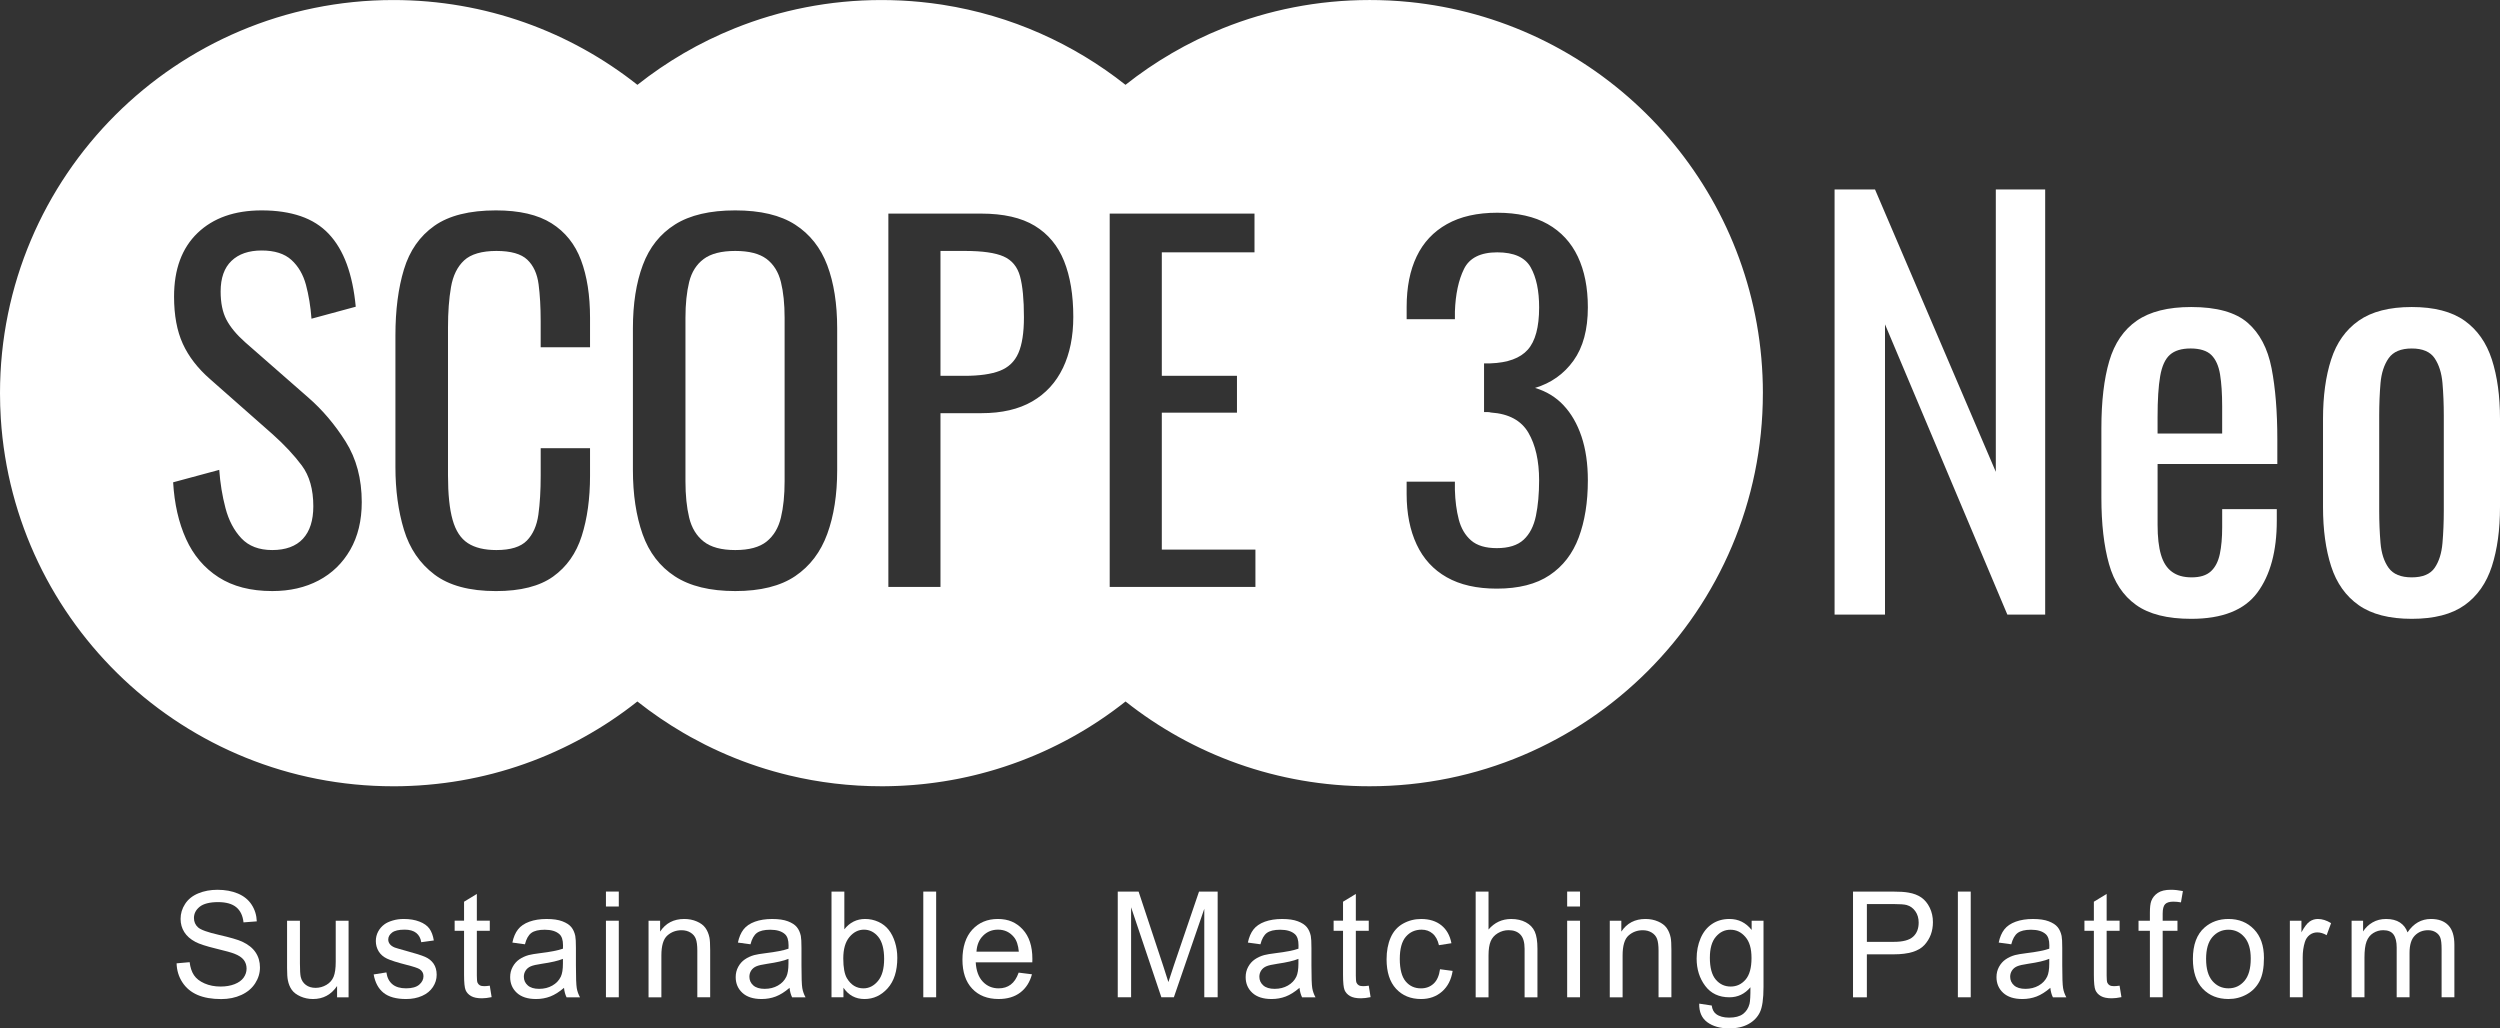<svg width="141" height="58" viewBox="0 0 141 58" fill="none" xmlns="http://www.w3.org/2000/svg">
<rect x="0" y="0" width="141" height="58" fill="#333333" stroke="none"/>
<g clip-path="url(#clip0_4275_4108)">
<path d="M112.564 26.612L105.75 10.684H103.47V34.665H106.314V18.293L113.215 34.665H115.348V10.684H112.564V26.612Z" fill="white"/>
<path d="M126.767 18.204C126.085 17.612 125.024 17.316 123.582 17.316C122.279 17.316 121.257 17.573 120.517 18.086C119.776 18.599 119.258 19.358 118.962 20.366C118.666 21.372 118.518 22.636 118.518 24.155V28.063C118.518 29.544 118.661 30.792 118.947 31.808C119.233 32.825 119.741 33.594 120.473 34.117C121.203 34.641 122.239 34.902 123.583 34.902C125.341 34.902 126.585 34.409 127.315 33.422C128.046 32.435 128.411 31.083 128.411 29.366V28.714H125.331V29.75C125.331 30.323 125.287 30.821 125.198 31.246C125.108 31.671 124.941 31.996 124.694 32.223C124.447 32.45 124.087 32.563 123.613 32.563C123.138 32.563 122.788 32.459 122.502 32.252C122.215 32.045 122.008 31.725 121.88 31.29C121.751 30.856 121.688 30.293 121.688 29.602V26.168H128.441V24.777C128.441 23.218 128.333 21.88 128.116 20.765C127.898 19.65 127.449 18.797 126.768 18.204H126.767ZM125.33 24.451H121.687V23.533C121.687 22.547 121.736 21.772 121.835 21.209C121.933 20.647 122.116 20.247 122.383 20.01C122.649 19.773 123.039 19.654 123.553 19.654C124.067 19.654 124.476 19.778 124.723 20.025C124.97 20.272 125.133 20.637 125.212 21.12C125.29 21.604 125.33 22.201 125.33 22.911V24.451V24.451Z" fill="white"/>
<path d="M140.541 20.276C140.234 19.329 139.721 18.599 139.001 18.086C138.279 17.573 137.287 17.316 136.023 17.316C134.76 17.316 133.762 17.573 133.032 18.086C132.3 18.599 131.783 19.329 131.477 20.276C131.17 21.224 131.018 22.339 131.018 23.622V28.596C131.018 29.879 131.171 30.993 131.477 31.941C131.783 32.888 132.301 33.619 133.032 34.132C133.762 34.645 134.759 34.902 136.023 34.902C137.288 34.902 138.279 34.646 139.001 34.132C139.721 33.619 140.234 32.888 140.541 31.941C140.847 30.993 141 29.879 141 28.596V23.622C141 22.339 140.847 21.224 140.541 20.276ZM137.83 28.803C137.83 29.435 137.805 30.042 137.756 30.624C137.706 31.206 137.558 31.675 137.312 32.03C137.065 32.385 136.635 32.563 136.023 32.563C135.412 32.563 134.977 32.385 134.72 32.03C134.464 31.674 134.31 31.206 134.261 30.624C134.212 30.041 134.187 29.435 134.187 28.803V23.444C134.187 22.793 134.212 22.181 134.261 21.609C134.311 21.037 134.464 20.568 134.72 20.203C134.977 19.838 135.412 19.655 136.023 19.655C136.635 19.655 137.065 19.838 137.312 20.203C137.558 20.568 137.707 21.037 137.756 21.609C137.805 22.182 137.83 22.793 137.83 23.444V28.803Z" fill="white"/>
<path d="M43.238 14.608C42.839 14.305 42.249 14.153 41.469 14.153C40.689 14.153 40.095 14.305 39.687 14.608C39.28 14.911 39.007 15.344 38.868 15.907C38.73 16.471 38.66 17.142 38.66 17.922V27.15C38.66 27.929 38.729 28.61 38.868 29.19C39.007 29.771 39.28 30.221 39.687 30.542C40.094 30.863 40.689 31.023 41.469 31.023C42.249 31.023 42.838 30.863 43.238 30.542C43.636 30.221 43.905 29.771 44.044 29.19C44.183 28.61 44.252 27.929 44.252 27.15V17.922C44.252 17.142 44.183 16.471 44.044 15.907C43.905 15.344 43.636 14.911 43.238 14.608Z" fill="white"/>
<path d="M56.606 14.465C56.138 14.257 55.409 14.153 54.422 14.153H53.043V21.197H54.395C55.244 21.197 55.912 21.102 56.398 20.911C56.883 20.721 57.23 20.387 57.438 19.91C57.646 19.434 57.75 18.762 57.75 17.896C57.75 16.891 57.676 16.12 57.529 15.582C57.381 15.046 57.074 14.673 56.605 14.465H56.606Z" fill="white"/>
<path d="M99.427 22.173C99.427 11.501 91.883 2.59 81.834 0.476C81.794 0.468 81.754 0.459 81.713 0.451C81.594 0.426 81.473 0.403 81.353 0.38C80.747 0.267 80.133 0.178 79.511 0.114C79.504 0.114 79.498 0.113 79.492 0.113C79.125 0.076 78.757 0.048 78.385 0.029C78.363 0.028 78.341 0.027 78.319 0.026C77.963 0.009 77.604 0.001 77.244 0.001C74.318 0.001 71.525 0.566 68.968 1.595C66.979 2.395 65.133 3.474 63.478 4.784C60.552 2.468 57.029 0.874 53.176 0.27C53.148 0.266 53.121 0.262 53.093 0.257C53.075 0.255 53.056 0.252 53.038 0.249C52.689 0.197 52.337 0.152 51.983 0.117C51.939 0.112 51.896 0.108 51.852 0.104C51.547 0.075 51.241 0.052 50.932 0.035C50.879 0.032 50.825 0.03 50.772 0.027C50.422 0.011 50.069 0.002 49.715 0.002C46.79 0.002 43.997 0.567 41.44 1.596C39.451 2.395 37.605 3.475 35.95 4.785C32.166 1.79 27.384 0.002 22.184 0.002C9.932 0.002 0 9.929 0 22.174C0 22.652 0.015 23.127 0.045 23.598C0.779 35.18 10.411 44.346 22.184 44.346C22.331 44.346 22.477 44.345 22.624 44.342C22.649 44.342 22.674 44.34 22.699 44.34C22.839 44.337 22.979 44.332 23.118 44.326C23.145 44.325 23.173 44.324 23.2 44.322C23.342 44.316 23.484 44.309 23.626 44.3C23.638 44.299 23.651 44.298 23.663 44.297C23.799 44.288 23.936 44.278 24.072 44.266C24.092 44.265 24.113 44.263 24.134 44.261C24.272 44.249 24.41 44.236 24.548 44.221C24.575 44.218 24.603 44.215 24.631 44.212C24.768 44.197 24.906 44.181 25.043 44.163C25.062 44.161 25.082 44.158 25.102 44.156C25.235 44.138 25.368 44.12 25.5 44.1C25.514 44.098 25.528 44.096 25.542 44.094C25.68 44.073 25.817 44.051 25.953 44.028C25.98 44.023 26.006 44.018 26.033 44.014C26.167 43.99 26.3 43.966 26.433 43.94C26.457 43.935 26.481 43.931 26.505 43.926C26.64 43.899 26.776 43.871 26.91 43.842C26.914 43.841 26.918 43.841 26.922 43.84C27.058 43.811 27.194 43.779 27.33 43.747C27.355 43.741 27.38 43.735 27.404 43.729C27.535 43.698 27.665 43.666 27.795 43.632C27.821 43.625 27.846 43.618 27.872 43.611C28.004 43.576 28.137 43.54 28.268 43.503C28.28 43.499 28.291 43.496 28.302 43.493C28.428 43.457 28.554 43.419 28.68 43.381C28.701 43.374 28.722 43.368 28.744 43.362C28.871 43.323 28.998 43.282 29.125 43.24C29.151 43.231 29.177 43.223 29.204 43.214C29.331 43.172 29.457 43.129 29.583 43.084C29.601 43.077 29.619 43.071 29.638 43.064C29.759 43.021 29.879 42.977 29.999 42.932C30.015 42.926 30.03 42.921 30.046 42.915C30.171 42.867 30.295 42.819 30.419 42.769C30.445 42.758 30.471 42.748 30.496 42.738C30.618 42.689 30.739 42.638 30.861 42.587C30.883 42.578 30.905 42.568 30.927 42.558C31.049 42.506 31.169 42.453 31.289 42.399C31.296 42.396 31.303 42.393 31.309 42.39C31.433 42.335 31.555 42.277 31.677 42.219C31.701 42.208 31.725 42.197 31.748 42.186C31.866 42.129 31.983 42.072 32.1 42.014C32.124 42.002 32.148 41.99 32.172 41.978C32.291 41.917 32.41 41.856 32.529 41.794C32.538 41.789 32.547 41.784 32.557 41.779C32.67 41.719 32.783 41.657 32.896 41.595C32.916 41.583 32.937 41.572 32.957 41.561C33.072 41.498 33.185 41.433 33.297 41.368C33.321 41.353 33.345 41.34 33.369 41.325C33.483 41.26 33.595 41.192 33.708 41.124C33.724 41.114 33.74 41.104 33.755 41.095C33.862 41.03 33.969 40.963 34.075 40.896C34.09 40.886 34.105 40.877 34.12 40.867C34.231 40.796 34.341 40.724 34.45 40.651C34.473 40.636 34.496 40.621 34.519 40.605C34.627 40.533 34.735 40.459 34.841 40.385C34.86 40.372 34.879 40.359 34.898 40.345C35.004 40.271 35.109 40.196 35.214 40.12C35.221 40.115 35.228 40.11 35.235 40.105C35.343 40.026 35.45 39.946 35.557 39.865C35.578 39.849 35.598 39.834 35.619 39.818C35.722 39.74 35.825 39.66 35.927 39.579C35.934 39.574 35.941 39.568 35.948 39.563C36.772 40.215 37.644 40.81 38.556 41.342C38.563 41.346 38.57 41.35 38.577 41.353C38.703 41.427 38.829 41.499 38.957 41.57C38.962 41.573 38.968 41.576 38.974 41.579C39.227 41.719 39.484 41.855 39.744 41.986C39.758 41.993 39.773 42.001 39.787 42.008C39.91 42.069 40.035 42.13 40.16 42.19C40.175 42.198 40.192 42.205 40.208 42.213C40.465 42.335 40.724 42.452 40.986 42.564C41.001 42.57 41.015 42.576 41.028 42.582C41.156 42.636 41.283 42.689 41.412 42.741C41.43 42.748 41.448 42.755 41.466 42.763C41.597 42.815 41.729 42.867 41.861 42.917C41.866 42.919 41.871 42.921 41.876 42.923C42.012 42.974 42.149 43.024 42.287 43.073C42.292 43.075 42.297 43.077 42.303 43.079C42.439 43.127 42.576 43.174 42.713 43.219C42.727 43.224 42.741 43.229 42.754 43.233C42.892 43.278 43.031 43.323 43.171 43.366C43.176 43.367 43.18 43.368 43.185 43.37C43.474 43.459 43.766 43.542 44.061 43.619C44.066 43.62 44.071 43.622 44.075 43.623C44.224 43.662 44.372 43.699 44.521 43.735C44.521 43.735 44.522 43.735 44.522 43.735C46.187 44.134 47.925 44.345 49.712 44.345C49.769 44.345 49.825 44.344 49.882 44.344C49.942 44.344 50.002 44.343 50.062 44.342C50.136 44.34 50.21 44.339 50.284 44.337C50.384 44.334 50.486 44.331 50.586 44.327C50.659 44.325 50.733 44.321 50.806 44.318C50.868 44.314 50.931 44.311 50.994 44.308C51.103 44.302 51.212 44.295 51.321 44.287C51.38 44.283 51.439 44.278 51.498 44.274C51.597 44.266 51.695 44.258 51.794 44.248C51.867 44.242 51.939 44.234 52.012 44.227C52.083 44.22 52.155 44.212 52.226 44.204C52.298 44.196 52.371 44.187 52.443 44.178C52.539 44.166 52.635 44.154 52.731 44.141C52.792 44.133 52.853 44.124 52.914 44.115C53.013 44.101 53.111 44.087 53.21 44.071C53.279 44.06 53.347 44.049 53.415 44.037C53.482 44.026 53.55 44.014 53.616 44.003C53.717 43.985 53.817 43.967 53.917 43.948C53.981 43.935 54.046 43.923 54.111 43.91C54.178 43.896 54.245 43.882 54.311 43.868C54.403 43.849 54.494 43.829 54.585 43.809C54.654 43.793 54.724 43.778 54.793 43.761C54.854 43.746 54.916 43.732 54.978 43.717C55.079 43.692 55.179 43.667 55.281 43.641C55.341 43.626 55.4 43.61 55.46 43.593C55.538 43.573 55.615 43.551 55.692 43.53C55.77 43.508 55.848 43.486 55.925 43.464C55.998 43.443 56.07 43.421 56.142 43.4C56.197 43.383 56.252 43.366 56.307 43.349C56.409 43.318 56.511 43.285 56.613 43.252C56.668 43.234 56.722 43.215 56.777 43.197C56.876 43.164 56.976 43.13 57.075 43.095C57.127 43.077 57.179 43.058 57.232 43.039C57.309 43.011 57.386 42.983 57.463 42.955C57.518 42.934 57.572 42.914 57.627 42.893C57.722 42.857 57.817 42.82 57.911 42.782C57.96 42.762 58.009 42.743 58.058 42.723C58.161 42.681 58.264 42.639 58.366 42.596C58.411 42.577 58.456 42.557 58.501 42.538C58.585 42.501 58.669 42.465 58.753 42.428C58.804 42.405 58.855 42.382 58.906 42.359C58.995 42.318 59.084 42.277 59.173 42.235C59.215 42.215 59.258 42.194 59.301 42.174C59.403 42.125 59.506 42.075 59.608 42.024C59.649 42.004 59.69 41.983 59.731 41.962C59.827 41.914 59.922 41.865 60.017 41.815C60.056 41.795 60.095 41.774 60.135 41.753C60.222 41.707 60.309 41.659 60.396 41.612C60.432 41.592 60.468 41.572 60.504 41.552C60.606 41.495 60.708 41.438 60.81 41.379C60.847 41.357 60.884 41.335 60.921 41.313C61.023 41.254 61.126 41.193 61.227 41.132C61.257 41.114 61.287 41.095 61.317 41.077C61.404 41.023 61.492 40.968 61.578 40.913C61.607 40.895 61.636 40.877 61.664 40.859C61.765 40.794 61.866 40.729 61.966 40.662C61.999 40.64 62.033 40.618 62.066 40.595C62.165 40.529 62.264 40.461 62.363 40.393C62.392 40.373 62.421 40.352 62.45 40.331C62.54 40.268 62.629 40.205 62.717 40.141C62.74 40.124 62.764 40.108 62.787 40.091C62.883 40.02 62.978 39.949 63.073 39.877C63.103 39.855 63.132 39.833 63.162 39.81C63.258 39.737 63.353 39.663 63.448 39.589C63.459 39.58 63.469 39.572 63.48 39.563C67.262 42.559 72.044 44.345 77.244 44.345C89.496 44.345 99.426 34.421 99.426 22.175C99.426 22.175 99.426 22.174 99.426 22.174H99.427L99.427 22.173ZM19.753 31.01C19.319 31.764 18.726 32.34 17.971 32.738C17.217 33.137 16.346 33.336 15.357 33.336C14.143 33.336 13.134 33.076 12.327 32.556C11.521 32.037 10.91 31.318 10.494 30.399C10.077 29.48 9.835 28.415 9.765 27.202L12.366 26.5C12.418 27.245 12.535 27.965 12.717 28.657C12.899 29.351 13.199 29.918 13.614 30.36C14.031 30.802 14.611 31.023 15.357 31.023C16.103 31.023 16.696 30.811 17.086 30.386C17.476 29.962 17.671 29.351 17.671 28.554C17.671 27.601 17.454 26.834 17.021 26.253C16.587 25.673 16.041 25.088 15.383 24.499L11.845 21.379C11.152 20.773 10.64 20.11 10.311 19.391C9.982 18.672 9.817 17.784 9.817 16.727C9.817 15.185 10.259 13.989 11.144 13.139C12.028 12.291 13.233 11.866 14.759 11.866C15.591 11.866 16.323 11.975 16.957 12.191C17.589 12.408 18.118 12.741 18.543 13.192C18.968 13.643 19.306 14.21 19.558 14.895C19.809 15.579 19.978 16.381 20.064 17.299L17.568 17.975C17.516 17.282 17.411 16.645 17.256 16.064C17.099 15.484 16.827 15.016 16.437 14.661C16.047 14.306 15.488 14.128 14.759 14.128C14.031 14.128 13.463 14.323 13.056 14.713C12.648 15.103 12.444 15.679 12.444 16.441C12.444 17.082 12.552 17.611 12.769 18.027C12.986 18.443 13.337 18.868 13.823 19.3L17.386 22.42C18.183 23.113 18.885 23.941 19.492 24.902C20.099 25.864 20.403 27.003 20.403 28.32C20.403 29.36 20.186 30.256 19.753 31.011L19.753 31.01ZM33.277 19.585H30.494V18.104C30.494 17.324 30.455 16.636 30.377 16.038C30.299 15.44 30.087 14.976 29.74 14.647C29.393 14.318 28.812 14.153 27.998 14.153C27.183 14.153 26.559 14.331 26.177 14.686C25.796 15.041 25.548 15.544 25.436 16.194C25.323 16.844 25.267 17.602 25.267 18.468V26.812C25.267 27.869 25.353 28.706 25.527 29.32C25.7 29.936 25.986 30.373 26.386 30.633C26.784 30.893 27.322 31.023 27.998 31.023C28.795 31.023 29.367 30.846 29.715 30.49C30.061 30.135 30.278 29.645 30.365 29.022C30.451 28.398 30.495 27.67 30.495 26.838V25.279H33.278V26.838C33.278 28.121 33.121 29.252 32.809 30.231C32.497 31.21 31.96 31.972 31.197 32.518C30.434 33.064 29.359 33.337 27.972 33.337C26.481 33.337 25.323 33.025 24.5 32.401C23.676 31.777 23.104 30.937 22.783 29.88C22.462 28.823 22.302 27.644 22.302 26.344V18.91C22.302 17.489 22.462 16.25 22.783 15.193C23.104 14.136 23.676 13.317 24.5 12.736C25.323 12.156 26.481 11.866 27.972 11.866C29.29 11.866 30.334 12.108 31.106 12.593C31.878 13.079 32.433 13.772 32.77 14.673C33.109 15.574 33.278 16.657 33.278 17.922V19.585H33.277ZM47.217 26.526C47.217 27.895 47.031 29.091 46.658 30.113C46.285 31.136 45.683 31.929 44.851 32.492C44.019 33.055 42.891 33.336 41.47 33.336C40.048 33.336 38.912 33.059 38.063 32.505C37.213 31.95 36.606 31.157 36.242 30.127C35.878 29.096 35.696 27.887 35.696 26.5V18.521C35.696 17.135 35.882 15.943 36.255 14.947C36.627 13.95 37.234 13.188 38.075 12.659C38.916 12.13 40.047 11.866 41.469 11.866C42.891 11.866 44.018 12.135 44.85 12.672C45.682 13.209 46.284 13.972 46.658 14.96C47.03 15.947 47.217 17.135 47.217 18.521V26.527L47.217 26.526ZM59.948 20.755C59.557 21.57 58.981 22.198 58.218 22.64C57.455 23.081 56.502 23.303 55.358 23.303H53.043V33.102H50.104V12.047H55.332C56.597 12.047 57.608 12.277 58.362 12.736C59.116 13.195 59.666 13.858 60.014 14.724C60.36 15.591 60.534 16.639 60.534 17.87C60.534 18.979 60.339 19.94 59.949 20.755H59.948ZM70.806 33.103H62.587V12.047H70.754V14.231H65.526V21.197H69.765V23.276H65.526V30.996H70.806V33.102V33.103ZM88.181 22.856C88.618 23.318 88.955 23.904 89.195 24.614C89.434 25.324 89.555 26.15 89.555 27.09C89.555 28.322 89.383 29.396 89.041 30.311C88.698 31.227 88.151 31.937 87.397 32.441C86.644 32.947 85.651 33.199 84.419 33.199C83.289 33.199 82.347 32.985 81.594 32.557C80.84 32.13 80.275 31.514 79.899 30.709C79.522 29.905 79.334 28.955 79.334 27.86V27.167H82.056V27.629C82.073 28.245 82.146 28.802 82.274 29.297C82.403 29.794 82.634 30.187 82.967 30.478C83.301 30.769 83.785 30.915 84.418 30.915C85.086 30.915 85.591 30.757 85.933 30.44C86.275 30.124 86.506 29.674 86.626 29.092C86.746 28.511 86.806 27.843 86.806 27.09C86.806 25.995 86.605 25.101 86.203 24.408C85.8 23.715 85.094 23.335 84.085 23.266C84.033 23.249 83.969 23.24 83.892 23.24H83.7V20.494H84.06C85.035 20.46 85.737 20.204 86.165 19.724C86.593 19.245 86.807 18.45 86.807 17.337C86.807 16.396 86.649 15.643 86.332 15.079C86.015 14.514 85.386 14.232 84.445 14.232C83.504 14.232 82.878 14.544 82.57 15.168C82.262 15.793 82.091 16.592 82.057 17.568V18.004H79.335V17.311C79.335 16.199 79.522 15.249 79.9 14.462C80.276 13.675 80.845 13.068 81.607 12.64C82.369 12.212 83.314 11.998 84.444 11.998C85.574 11.998 86.541 12.212 87.295 12.64C88.048 13.068 88.613 13.679 88.99 14.475C89.366 15.27 89.555 16.224 89.555 17.336C89.555 18.586 89.285 19.587 88.746 20.339C88.207 21.092 87.483 21.605 86.576 21.879C87.209 22.067 87.744 22.392 88.181 22.854V22.856Z" fill="white"/>
<path d="M9.959 54.332L10.696 54.267C10.731 54.565 10.812 54.809 10.94 55.001C11.067 55.192 11.265 55.346 11.534 55.464C11.803 55.582 12.105 55.641 12.441 55.641C12.739 55.641 13.002 55.596 13.23 55.507C13.459 55.417 13.628 55.295 13.74 55.139C13.851 54.983 13.907 54.813 13.907 54.628C13.907 54.444 13.854 54.278 13.746 54.138C13.638 53.998 13.461 53.882 13.214 53.787C13.056 53.724 12.705 53.627 12.163 53.496C11.62 53.364 11.241 53.24 11.023 53.124C10.741 52.975 10.53 52.789 10.392 52.568C10.254 52.347 10.185 52.1 10.185 51.826C10.185 51.525 10.269 51.244 10.439 50.983C10.608 50.721 10.855 50.522 11.18 50.387C11.505 50.251 11.866 50.184 12.264 50.184C12.701 50.184 13.088 50.255 13.422 50.397C13.756 50.54 14.014 50.749 14.193 51.026C14.373 51.302 14.47 51.615 14.483 51.965L13.734 52.022C13.694 51.645 13.558 51.36 13.326 51.168C13.094 50.975 12.75 50.879 12.296 50.879C11.842 50.879 11.479 50.966 11.263 51.141C11.047 51.316 10.939 51.526 10.939 51.773C10.939 51.987 11.015 52.164 11.168 52.302C11.318 52.44 11.711 52.582 12.347 52.727C12.982 52.872 13.418 52.999 13.654 53.107C13.998 53.267 14.252 53.469 14.416 53.715C14.58 53.96 14.662 54.243 14.662 54.563C14.662 54.883 14.572 55.179 14.392 55.459C14.212 55.74 13.953 55.958 13.616 56.114C13.279 56.27 12.9 56.348 12.478 56.348C11.944 56.348 11.496 56.269 11.135 56.112C10.774 55.955 10.49 55.718 10.285 55.402C10.079 55.086 9.971 54.729 9.96 54.331L9.959 54.332Z" fill="white"/>
<path d="M19.011 56.247V55.613C18.678 56.101 18.226 56.345 17.654 56.345C17.401 56.345 17.166 56.296 16.947 56.199C16.727 56.101 16.565 55.978 16.459 55.831C16.353 55.682 16.278 55.502 16.236 55.288C16.206 55.144 16.191 54.916 16.191 54.605V51.928H16.916V54.324C16.916 54.706 16.931 54.964 16.961 55.097C17.006 55.289 17.103 55.44 17.251 55.55C17.398 55.66 17.581 55.715 17.799 55.715C18.016 55.715 18.221 55.658 18.411 55.546C18.602 55.434 18.737 55.28 18.816 55.086C18.895 54.892 18.935 54.611 18.935 54.242V51.928H19.66V56.248H19.011V56.247Z" fill="white"/>
<path d="M21.076 54.958L21.793 54.844C21.833 55.134 21.945 55.356 22.129 55.51C22.313 55.665 22.57 55.742 22.901 55.742C23.231 55.742 23.481 55.674 23.642 55.537C23.803 55.4 23.884 55.239 23.884 55.055C23.884 54.889 23.812 54.76 23.67 54.664C23.57 54.599 23.323 54.517 22.928 54.417C22.397 54.281 22.028 54.164 21.823 54.065C21.617 53.966 21.462 53.829 21.355 53.654C21.25 53.48 21.197 53.286 21.197 53.075C21.197 52.882 21.24 52.704 21.328 52.54C21.415 52.376 21.534 52.24 21.684 52.131C21.797 52.047 21.951 51.976 22.145 51.918C22.34 51.859 22.548 51.83 22.771 51.83C23.107 51.83 23.402 51.879 23.655 51.977C23.909 52.074 24.096 52.207 24.217 52.373C24.338 52.54 24.422 52.763 24.467 53.042L23.758 53.14C23.726 52.918 23.632 52.744 23.478 52.619C23.323 52.495 23.105 52.432 22.824 52.432C22.49 52.432 22.253 52.488 22.111 52.599C21.968 52.71 21.897 52.84 21.897 52.989C21.897 53.084 21.926 53.169 21.985 53.245C22.044 53.324 22.137 53.389 22.264 53.441C22.336 53.468 22.549 53.53 22.904 53.628C23.417 53.766 23.775 53.88 23.977 53.968C24.18 54.056 24.339 54.184 24.455 54.352C24.57 54.52 24.628 54.729 24.628 54.978C24.628 55.228 24.558 55.453 24.417 55.668C24.276 55.883 24.073 56.05 23.806 56.168C23.54 56.286 23.24 56.345 22.904 56.345C22.348 56.345 21.924 56.228 21.633 55.995C21.342 55.762 21.155 55.416 21.075 54.958H21.076Z" fill="white"/>
<path d="M27.623 55.592L27.728 56.239C27.524 56.282 27.341 56.304 27.18 56.304C26.917 56.304 26.713 56.262 26.568 56.178C26.422 56.094 26.321 55.983 26.262 55.846C26.203 55.709 26.173 55.421 26.173 54.982V52.497H25.642V51.927H26.173V50.857L26.894 50.418V51.927H27.624V52.497H26.894V55.022C26.894 55.231 26.907 55.365 26.933 55.425C26.958 55.484 27 55.532 27.058 55.567C27.116 55.603 27.198 55.62 27.306 55.62C27.386 55.62 27.493 55.611 27.624 55.592L27.623 55.592Z" fill="white"/>
<path d="M31.81 55.714C31.541 55.945 31.282 56.107 31.035 56.202C30.786 56.297 30.519 56.345 30.235 56.345C29.765 56.345 29.404 56.229 29.151 55.997C28.899 55.765 28.773 55.469 28.773 55.109C28.773 54.897 28.82 54.704 28.916 54.529C29.011 54.355 29.136 54.214 29.29 54.108C29.445 54.002 29.619 53.923 29.812 53.868C29.954 53.831 30.169 53.794 30.457 53.759C31.043 53.688 31.473 53.604 31.75 53.506C31.753 53.406 31.754 53.343 31.754 53.315C31.754 53.017 31.686 52.807 31.549 52.685C31.363 52.52 31.088 52.437 30.723 52.437C30.381 52.437 30.13 52.498 29.967 52.618C29.805 52.739 29.685 52.952 29.607 53.258L28.898 53.161C28.962 52.854 29.068 52.607 29.216 52.419C29.363 52.23 29.577 52.085 29.856 51.983C30.135 51.882 30.459 51.831 30.827 51.831C31.195 51.831 31.489 51.874 31.717 51.961C31.945 52.048 32.113 52.157 32.221 52.289C32.328 52.42 32.403 52.586 32.446 52.787C32.47 52.911 32.482 53.137 32.482 53.462V54.438C32.482 55.118 32.498 55.549 32.529 55.729C32.559 55.909 32.621 56.082 32.712 56.248H31.954C31.879 56.096 31.831 55.919 31.81 55.715V55.714ZM31.749 54.079C31.486 54.188 31.091 54.28 30.565 54.356C30.266 54.399 30.055 54.448 29.932 54.502C29.808 54.556 29.713 54.636 29.646 54.74C29.578 54.844 29.545 54.961 29.545 55.088C29.545 55.283 29.618 55.446 29.765 55.576C29.911 55.706 30.125 55.771 30.407 55.771C30.689 55.771 30.935 55.709 31.152 55.586C31.37 55.462 31.53 55.294 31.632 55.08C31.709 54.914 31.749 54.67 31.749 54.347V54.079L31.749 54.079Z" fill="white"/>
<path d="M34.175 51.127V50.284H34.9V51.127H34.175ZM34.175 56.247V51.928H34.9V56.247H34.175Z" fill="white"/>
<path d="M36.578 56.247V51.928H37.23V52.542C37.544 52.067 37.998 51.83 38.592 51.83C38.849 51.83 39.087 51.877 39.303 51.971C39.519 52.064 39.681 52.187 39.788 52.339C39.895 52.49 39.97 52.671 40.013 52.88C40.04 53.015 40.054 53.253 40.054 53.591V56.247H39.329V53.62C39.329 53.322 39.3 53.099 39.244 52.951C39.188 52.803 39.088 52.685 38.944 52.597C38.8 52.509 38.632 52.465 38.439 52.465C38.13 52.465 37.863 52.564 37.639 52.762C37.414 52.96 37.302 53.335 37.302 53.889V56.248H36.577L36.578 56.247Z" fill="white"/>
<path d="M44.531 55.714C44.262 55.945 44.003 56.107 43.755 56.202C43.507 56.297 43.24 56.345 42.955 56.345C42.485 56.345 42.124 56.229 41.872 55.997C41.619 55.765 41.493 55.469 41.493 55.109C41.493 54.897 41.541 54.704 41.636 54.529C41.731 54.355 41.856 54.214 42.011 54.108C42.166 54.002 42.34 53.923 42.533 53.868C42.675 53.831 42.89 53.794 43.178 53.759C43.763 53.688 44.194 53.604 44.471 53.506C44.474 53.406 44.475 53.343 44.475 53.315C44.475 53.017 44.406 52.807 44.269 52.685C44.084 52.52 43.809 52.437 43.443 52.437C43.102 52.437 42.85 52.498 42.688 52.618C42.526 52.739 42.406 52.952 42.328 53.258L41.618 53.161C41.683 52.854 41.789 52.607 41.936 52.419C42.084 52.23 42.297 52.085 42.577 51.983C42.856 51.882 43.18 51.831 43.547 51.831C43.915 51.831 44.21 51.874 44.438 51.961C44.666 52.048 44.834 52.157 44.941 52.289C45.049 52.42 45.124 52.586 45.167 52.787C45.191 52.911 45.203 53.137 45.203 53.462V54.438C45.203 55.118 45.218 55.549 45.249 55.729C45.28 55.909 45.341 56.082 45.432 56.248H44.675C44.6 56.096 44.552 55.919 44.531 55.715V55.714ZM44.47 54.079C44.206 54.188 43.812 54.28 43.285 54.356C42.987 54.399 42.776 54.448 42.653 54.502C42.529 54.556 42.434 54.636 42.366 54.74C42.299 54.844 42.266 54.961 42.266 55.088C42.266 55.283 42.339 55.446 42.485 55.576C42.632 55.706 42.846 55.771 43.128 55.771C43.41 55.771 43.656 55.709 43.873 55.586C44.091 55.462 44.251 55.294 44.352 55.08C44.43 54.914 44.469 54.67 44.469 54.347V54.079L44.47 54.079Z" fill="white"/>
<path d="M47.569 56.247H46.897V50.285H47.621V52.412C47.928 52.024 48.319 51.83 48.794 51.83C49.057 51.83 49.306 51.884 49.541 51.991C49.776 52.098 49.97 52.249 50.122 52.443C50.274 52.636 50.392 52.87 50.478 53.144C50.564 53.418 50.608 53.711 50.608 54.023C50.608 54.763 50.426 55.335 50.064 55.739C49.701 56.143 49.266 56.345 48.758 56.345C48.251 56.345 47.858 56.132 47.57 55.707V56.248L47.569 56.247ZM47.561 54.055C47.561 54.573 47.631 54.947 47.77 55.178C47.998 55.555 48.307 55.743 48.697 55.743C49.014 55.743 49.287 55.604 49.519 55.326C49.75 55.048 49.865 54.635 49.865 54.084C49.865 53.534 49.754 53.104 49.533 52.836C49.311 52.567 49.043 52.433 48.729 52.433C48.415 52.433 48.138 52.572 47.907 52.85C47.676 53.128 47.561 53.53 47.561 54.056V54.055Z" fill="white"/>
<path d="M52.074 56.247V50.285H52.799V56.247H52.074Z" fill="white"/>
<path d="M57.453 54.856L58.202 54.95C58.084 55.391 57.865 55.734 57.545 55.978C57.225 56.222 56.817 56.344 56.32 56.344C55.695 56.344 55.198 56.15 54.832 55.761C54.465 55.372 54.282 54.826 54.282 54.123C54.282 53.421 54.467 52.833 54.838 52.432C55.208 52.03 55.689 51.83 56.28 51.83C56.871 51.83 57.319 52.026 57.682 52.42C58.045 52.813 58.226 53.366 58.226 54.079C58.226 54.122 58.224 54.188 58.222 54.275H55.031C55.058 54.749 55.191 55.112 55.43 55.365C55.669 55.617 55.967 55.743 56.325 55.743C56.591 55.743 56.817 55.673 57.005 55.532C57.193 55.391 57.343 55.166 57.452 54.857L57.453 54.856ZM55.072 53.673H57.461C57.429 53.31 57.338 53.037 57.187 52.855C56.956 52.574 56.657 52.432 56.289 52.432C55.956 52.432 55.676 52.545 55.449 52.77C55.222 52.995 55.097 53.295 55.073 53.672L55.072 53.673Z" fill="white"/>
<path d="M63.041 56.247V50.285H64.217L65.615 54.507C65.743 54.9 65.838 55.194 65.897 55.389C65.964 55.172 66.069 54.853 66.211 54.434L67.625 50.285H68.676V56.247H67.922V51.257L66.206 56.247H65.501L63.794 51.171V56.247H63.04H63.041Z" fill="white"/>
<path d="M73.292 55.714C73.023 55.945 72.765 56.107 72.517 56.202C72.268 56.297 72.002 56.345 71.717 56.345C71.247 56.345 70.886 56.229 70.633 55.997C70.381 55.765 70.255 55.469 70.255 55.109C70.255 54.897 70.302 54.704 70.398 54.529C70.493 54.355 70.618 54.214 70.773 54.108C70.927 54.002 71.101 53.923 71.295 53.868C71.437 53.831 71.652 53.794 71.939 53.759C72.525 53.688 72.956 53.604 73.233 53.506C73.235 53.406 73.236 53.343 73.236 53.315C73.236 53.017 73.168 52.807 73.031 52.685C72.846 52.52 72.57 52.437 72.205 52.437C71.864 52.437 71.612 52.498 71.45 52.618C71.287 52.739 71.167 52.952 71.089 53.258L70.38 53.161C70.445 52.854 70.55 52.607 70.698 52.419C70.846 52.23 71.059 52.085 71.338 51.983C71.618 51.882 71.942 51.831 72.309 51.831C72.677 51.831 72.972 51.874 73.199 51.961C73.428 52.048 73.595 52.157 73.703 52.289C73.811 52.42 73.885 52.586 73.929 52.787C73.953 52.911 73.965 53.137 73.965 53.462V54.438C73.965 55.118 73.98 55.549 74.011 55.729C74.042 55.909 74.103 56.082 74.194 56.248H73.437C73.362 56.096 73.314 55.919 73.292 55.715V55.714ZM73.232 54.079C72.969 54.188 72.574 54.28 72.047 54.356C71.749 54.399 71.538 54.448 71.415 54.502C71.291 54.556 71.196 54.636 71.129 54.74C71.061 54.844 71.028 54.961 71.028 55.088C71.028 55.283 71.101 55.446 71.248 55.576C71.394 55.706 71.608 55.771 71.89 55.771C72.172 55.771 72.418 55.709 72.635 55.586C72.853 55.462 73.013 55.294 73.115 55.08C73.192 54.914 73.231 54.67 73.231 54.347V54.079L73.232 54.079Z" fill="white"/>
<path d="M77.198 55.592L77.302 56.239C77.098 56.282 76.916 56.304 76.754 56.304C76.491 56.304 76.287 56.262 76.142 56.178C75.997 56.094 75.895 55.983 75.836 55.846C75.777 55.709 75.747 55.421 75.747 54.982V52.497H75.216V51.927H75.747V50.857L76.469 50.418V51.927H77.198V52.497H76.469V55.022C76.469 55.231 76.481 55.365 76.507 55.425C76.533 55.484 76.574 55.532 76.632 55.567C76.69 55.603 76.772 55.62 76.88 55.62C76.96 55.62 77.067 55.611 77.198 55.592L77.198 55.592Z" fill="white"/>
<path d="M81.216 54.665L81.929 54.759C81.851 55.255 81.652 55.643 81.331 55.924C81.01 56.205 80.616 56.345 80.149 56.345C79.563 56.345 79.093 56.152 78.737 55.766C78.381 55.379 78.203 54.825 78.203 54.104C78.203 53.638 78.28 53.23 78.433 52.88C78.586 52.53 78.819 52.268 79.131 52.093C79.445 51.918 79.785 51.831 80.153 51.831C80.617 51.831 80.997 51.95 81.293 52.187C81.588 52.425 81.778 52.761 81.861 53.198L81.156 53.308C81.089 53.018 80.971 52.799 80.799 52.653C80.629 52.507 80.423 52.433 80.181 52.433C79.816 52.433 79.519 52.566 79.291 52.83C79.063 53.094 78.948 53.512 78.948 54.085C78.948 54.657 79.058 55.087 79.279 55.349C79.499 55.613 79.787 55.744 80.141 55.744C80.426 55.744 80.663 55.656 80.854 55.479C81.045 55.303 81.166 55.032 81.217 54.666L81.216 54.665Z" fill="white"/>
<path d="M83.228 56.247V50.285H83.953V52.425C84.291 52.029 84.718 51.831 85.234 51.831C85.551 51.831 85.826 51.894 86.06 52.02C86.294 52.146 86.461 52.32 86.561 52.542C86.662 52.765 86.712 53.087 86.712 53.511V56.248H85.987V53.511C85.987 53.145 85.909 52.878 85.752 52.712C85.595 52.545 85.373 52.462 85.085 52.462C84.871 52.462 84.668 52.518 84.479 52.63C84.29 52.743 84.154 52.895 84.074 53.088C83.994 53.281 83.953 53.546 83.953 53.885V56.248H83.228L83.228 56.247Z" fill="white"/>
<path d="M88.388 51.127V50.284H89.113V51.127H88.388ZM88.388 56.247V51.928H89.113V56.247H88.388Z" fill="white"/>
<path d="M90.791 56.247V51.928H91.443V52.542C91.757 52.067 92.211 51.83 92.805 51.83C93.062 51.83 93.299 51.877 93.515 51.971C93.732 52.064 93.893 52.187 94.001 52.339C94.108 52.49 94.183 52.671 94.226 52.88C94.253 53.015 94.267 53.253 94.267 53.591V56.247H93.542V53.62C93.542 53.322 93.513 53.099 93.457 52.951C93.401 52.803 93.301 52.685 93.157 52.597C93.013 52.509 92.845 52.465 92.651 52.465C92.343 52.465 92.076 52.564 91.852 52.762C91.627 52.96 91.515 53.335 91.515 53.889V56.248H90.79L90.791 56.247Z" fill="white"/>
<path d="M95.836 56.605L96.541 56.711C96.571 56.93 96.653 57.09 96.787 57.191C96.967 57.326 97.213 57.394 97.524 57.394C97.859 57.394 98.119 57.326 98.302 57.191C98.484 57.055 98.608 56.865 98.672 56.621C98.71 56.472 98.727 56.159 98.724 55.682C98.407 56.059 98.013 56.247 97.54 56.247C96.951 56.247 96.496 56.033 96.174 55.604C95.852 55.176 95.69 54.662 95.69 54.063C95.69 53.65 95.764 53.27 95.912 52.922C96.06 52.574 96.274 52.304 96.555 52.115C96.836 51.925 97.165 51.83 97.544 51.83C98.049 51.83 98.465 52.036 98.793 52.449V51.928H99.462V55.662C99.462 56.334 99.394 56.811 99.258 57.091C99.123 57.372 98.908 57.594 98.614 57.756C98.32 57.919 97.957 58.001 97.528 58.001C97.018 58.001 96.606 57.885 96.291 57.653C95.976 57.421 95.825 57.072 95.836 56.605L95.836 56.605ZM96.436 54.01C96.436 54.577 96.548 54.99 96.771 55.251C96.993 55.511 97.273 55.641 97.609 55.641C97.945 55.641 98.221 55.512 98.447 55.253C98.672 54.994 98.785 54.588 98.785 54.035C98.785 53.482 98.669 53.108 98.436 52.839C98.204 52.57 97.924 52.437 97.597 52.437C97.269 52.437 97.001 52.569 96.775 52.833C96.549 53.097 96.437 53.49 96.437 54.01H96.436Z" fill="white"/>
<path d="M104.51 56.247V50.285H106.737C107.13 50.285 107.429 50.304 107.636 50.342C107.926 50.39 108.169 50.483 108.365 50.62C108.561 50.757 108.719 50.949 108.838 51.196C108.958 51.443 109.017 51.714 109.017 52.009C109.017 52.517 108.858 52.945 108.538 53.297C108.219 53.648 107.641 53.824 106.806 53.824H105.291V56.248H104.51V56.247ZM105.292 53.12H106.818C107.323 53.12 107.681 53.025 107.894 52.835C108.106 52.646 108.213 52.378 108.213 52.034C108.213 51.785 108.15 51.571 108.025 51.394C107.9 51.216 107.736 51.099 107.532 51.042C107.4 51.007 107.157 50.989 106.802 50.989H105.292V53.12V53.12Z" fill="white"/>
<path d="M110.424 56.247V50.285H111.149V56.247H110.424Z" fill="white"/>
<path d="M115.639 55.714C115.37 55.945 115.112 56.107 114.864 56.202C114.615 56.297 114.348 56.345 114.064 56.345C113.594 56.345 113.233 56.229 112.98 55.997C112.728 55.765 112.602 55.469 112.602 55.109C112.602 54.897 112.649 54.704 112.745 54.529C112.84 54.355 112.965 54.214 113.12 54.108C113.274 54.002 113.448 53.923 113.641 53.868C113.783 53.831 113.999 53.794 114.286 53.759C114.872 53.688 115.302 53.604 115.579 53.506C115.582 53.406 115.583 53.343 115.583 53.315C115.583 53.017 115.515 52.807 115.378 52.685C115.192 52.52 114.917 52.437 114.552 52.437C114.211 52.437 113.959 52.498 113.796 52.618C113.634 52.739 113.514 52.952 113.436 53.258L112.727 53.161C112.791 52.854 112.897 52.607 113.045 52.419C113.192 52.23 113.406 52.085 113.685 51.983C113.964 51.882 114.288 51.831 114.656 51.831C115.024 51.831 115.318 51.874 115.546 51.961C115.774 52.048 115.942 52.157 116.05 52.289C116.157 52.42 116.232 52.586 116.275 52.787C116.299 52.911 116.311 53.137 116.311 53.462V54.438C116.311 55.118 116.327 55.549 116.358 55.729C116.388 55.909 116.45 56.082 116.541 56.248H115.784C115.708 56.096 115.66 55.919 115.639 55.715V55.714ZM115.578 54.079C115.315 54.188 114.92 54.28 114.394 54.356C114.095 54.399 113.884 54.448 113.761 54.502C113.637 54.556 113.542 54.636 113.475 54.74C113.407 54.844 113.374 54.961 113.374 55.088C113.374 55.283 113.447 55.446 113.594 55.576C113.74 55.706 113.954 55.771 114.236 55.771C114.518 55.771 114.764 55.709 114.982 55.586C115.199 55.462 115.359 55.294 115.461 55.08C115.538 54.914 115.578 54.67 115.578 54.347V54.079L115.578 54.079Z" fill="white"/>
<path d="M119.544 55.592L119.649 56.239C119.445 56.282 119.262 56.304 119.101 56.304C118.838 56.304 118.634 56.262 118.489 56.178C118.343 56.094 118.242 55.983 118.183 55.846C118.124 55.709 118.094 55.421 118.094 54.982V52.497H117.562V51.927H118.094V50.857L118.815 50.418V51.927H119.545V52.497H118.815V55.022C118.815 55.231 118.828 55.365 118.854 55.425C118.879 55.484 118.921 55.532 118.979 55.567C119.037 55.603 119.119 55.62 119.227 55.62C119.307 55.62 119.414 55.611 119.545 55.592L119.544 55.592Z" fill="white"/>
<path d="M121.254 56.247V52.497H120.613V51.928H121.254V51.468C121.254 51.178 121.279 50.962 121.33 50.821C121.4 50.632 121.523 50.478 121.699 50.36C121.875 50.242 122.121 50.183 122.438 50.183C122.643 50.183 122.868 50.207 123.115 50.256L123.006 50.894C122.856 50.867 122.714 50.853 122.579 50.853C122.359 50.853 122.203 50.901 122.112 50.996C122.021 51.091 121.975 51.269 121.975 51.529V51.928H122.809V52.497H121.975V56.247H121.254Z" fill="white"/>
<path d="M123.679 54.087C123.679 53.287 123.899 52.695 124.339 52.31C124.707 51.99 125.156 51.83 125.685 51.83C126.273 51.83 126.754 52.024 127.127 52.414C127.501 52.802 127.687 53.34 127.687 54.026C127.687 54.582 127.605 55.02 127.44 55.338C127.275 55.656 127.035 55.904 126.719 56.08C126.403 56.256 126.059 56.344 125.686 56.344C125.087 56.344 124.603 56.15 124.233 55.763C123.864 55.375 123.679 54.816 123.679 54.087H123.679ZM124.424 54.087C124.424 54.641 124.544 55.054 124.782 55.33C125.021 55.605 125.322 55.742 125.685 55.742C126.048 55.742 126.344 55.604 126.583 55.328C126.823 55.051 126.942 54.63 126.942 54.063C126.942 53.529 126.821 53.124 126.581 52.849C126.341 52.574 126.042 52.436 125.684 52.436C125.327 52.436 125.021 52.573 124.782 52.847C124.543 53.121 124.423 53.534 124.423 54.087H124.424Z" fill="white"/>
<path d="M129.148 56.247V51.928H129.801V52.582C129.967 52.276 130.121 52.074 130.262 51.976C130.403 51.878 130.558 51.83 130.727 51.83C130.972 51.83 131.22 51.908 131.473 52.066L131.223 52.745C131.046 52.639 130.868 52.587 130.691 52.587C130.533 52.587 130.39 52.635 130.264 52.731C130.138 52.827 130.048 52.961 129.994 53.132C129.914 53.392 129.873 53.677 129.873 53.986V56.247H129.148Z" fill="white"/>
<path d="M132.63 56.247V51.928H133.278V52.534C133.413 52.322 133.591 52.152 133.814 52.023C134.037 51.894 134.291 51.83 134.576 51.83C134.893 51.83 135.153 51.897 135.356 52.029C135.558 52.162 135.702 52.347 135.785 52.586C136.123 52.082 136.563 51.83 137.106 51.83C137.53 51.83 137.857 51.948 138.085 52.186C138.313 52.423 138.427 52.789 138.427 53.282V56.247H137.706V53.525C137.706 53.233 137.683 53.022 137.636 52.893C137.589 52.764 137.504 52.66 137.38 52.582C137.257 52.503 137.111 52.464 136.945 52.464C136.644 52.464 136.394 52.565 136.196 52.767C135.997 52.969 135.898 53.292 135.898 53.737V56.246H135.173V53.44C135.173 53.114 135.114 52.87 134.996 52.707C134.878 52.545 134.684 52.463 134.415 52.463C134.211 52.463 134.023 52.517 133.849 52.626C133.676 52.735 133.551 52.893 133.473 53.102C133.395 53.31 133.356 53.611 133.356 54.004V56.245H132.631L132.63 56.247Z" fill="white"/>
</g>
<defs>
<clipPath id="clip0_4275_4108">
<rect width="141" height="58" fill="white"/>
</clipPath>
</defs>
</svg>
